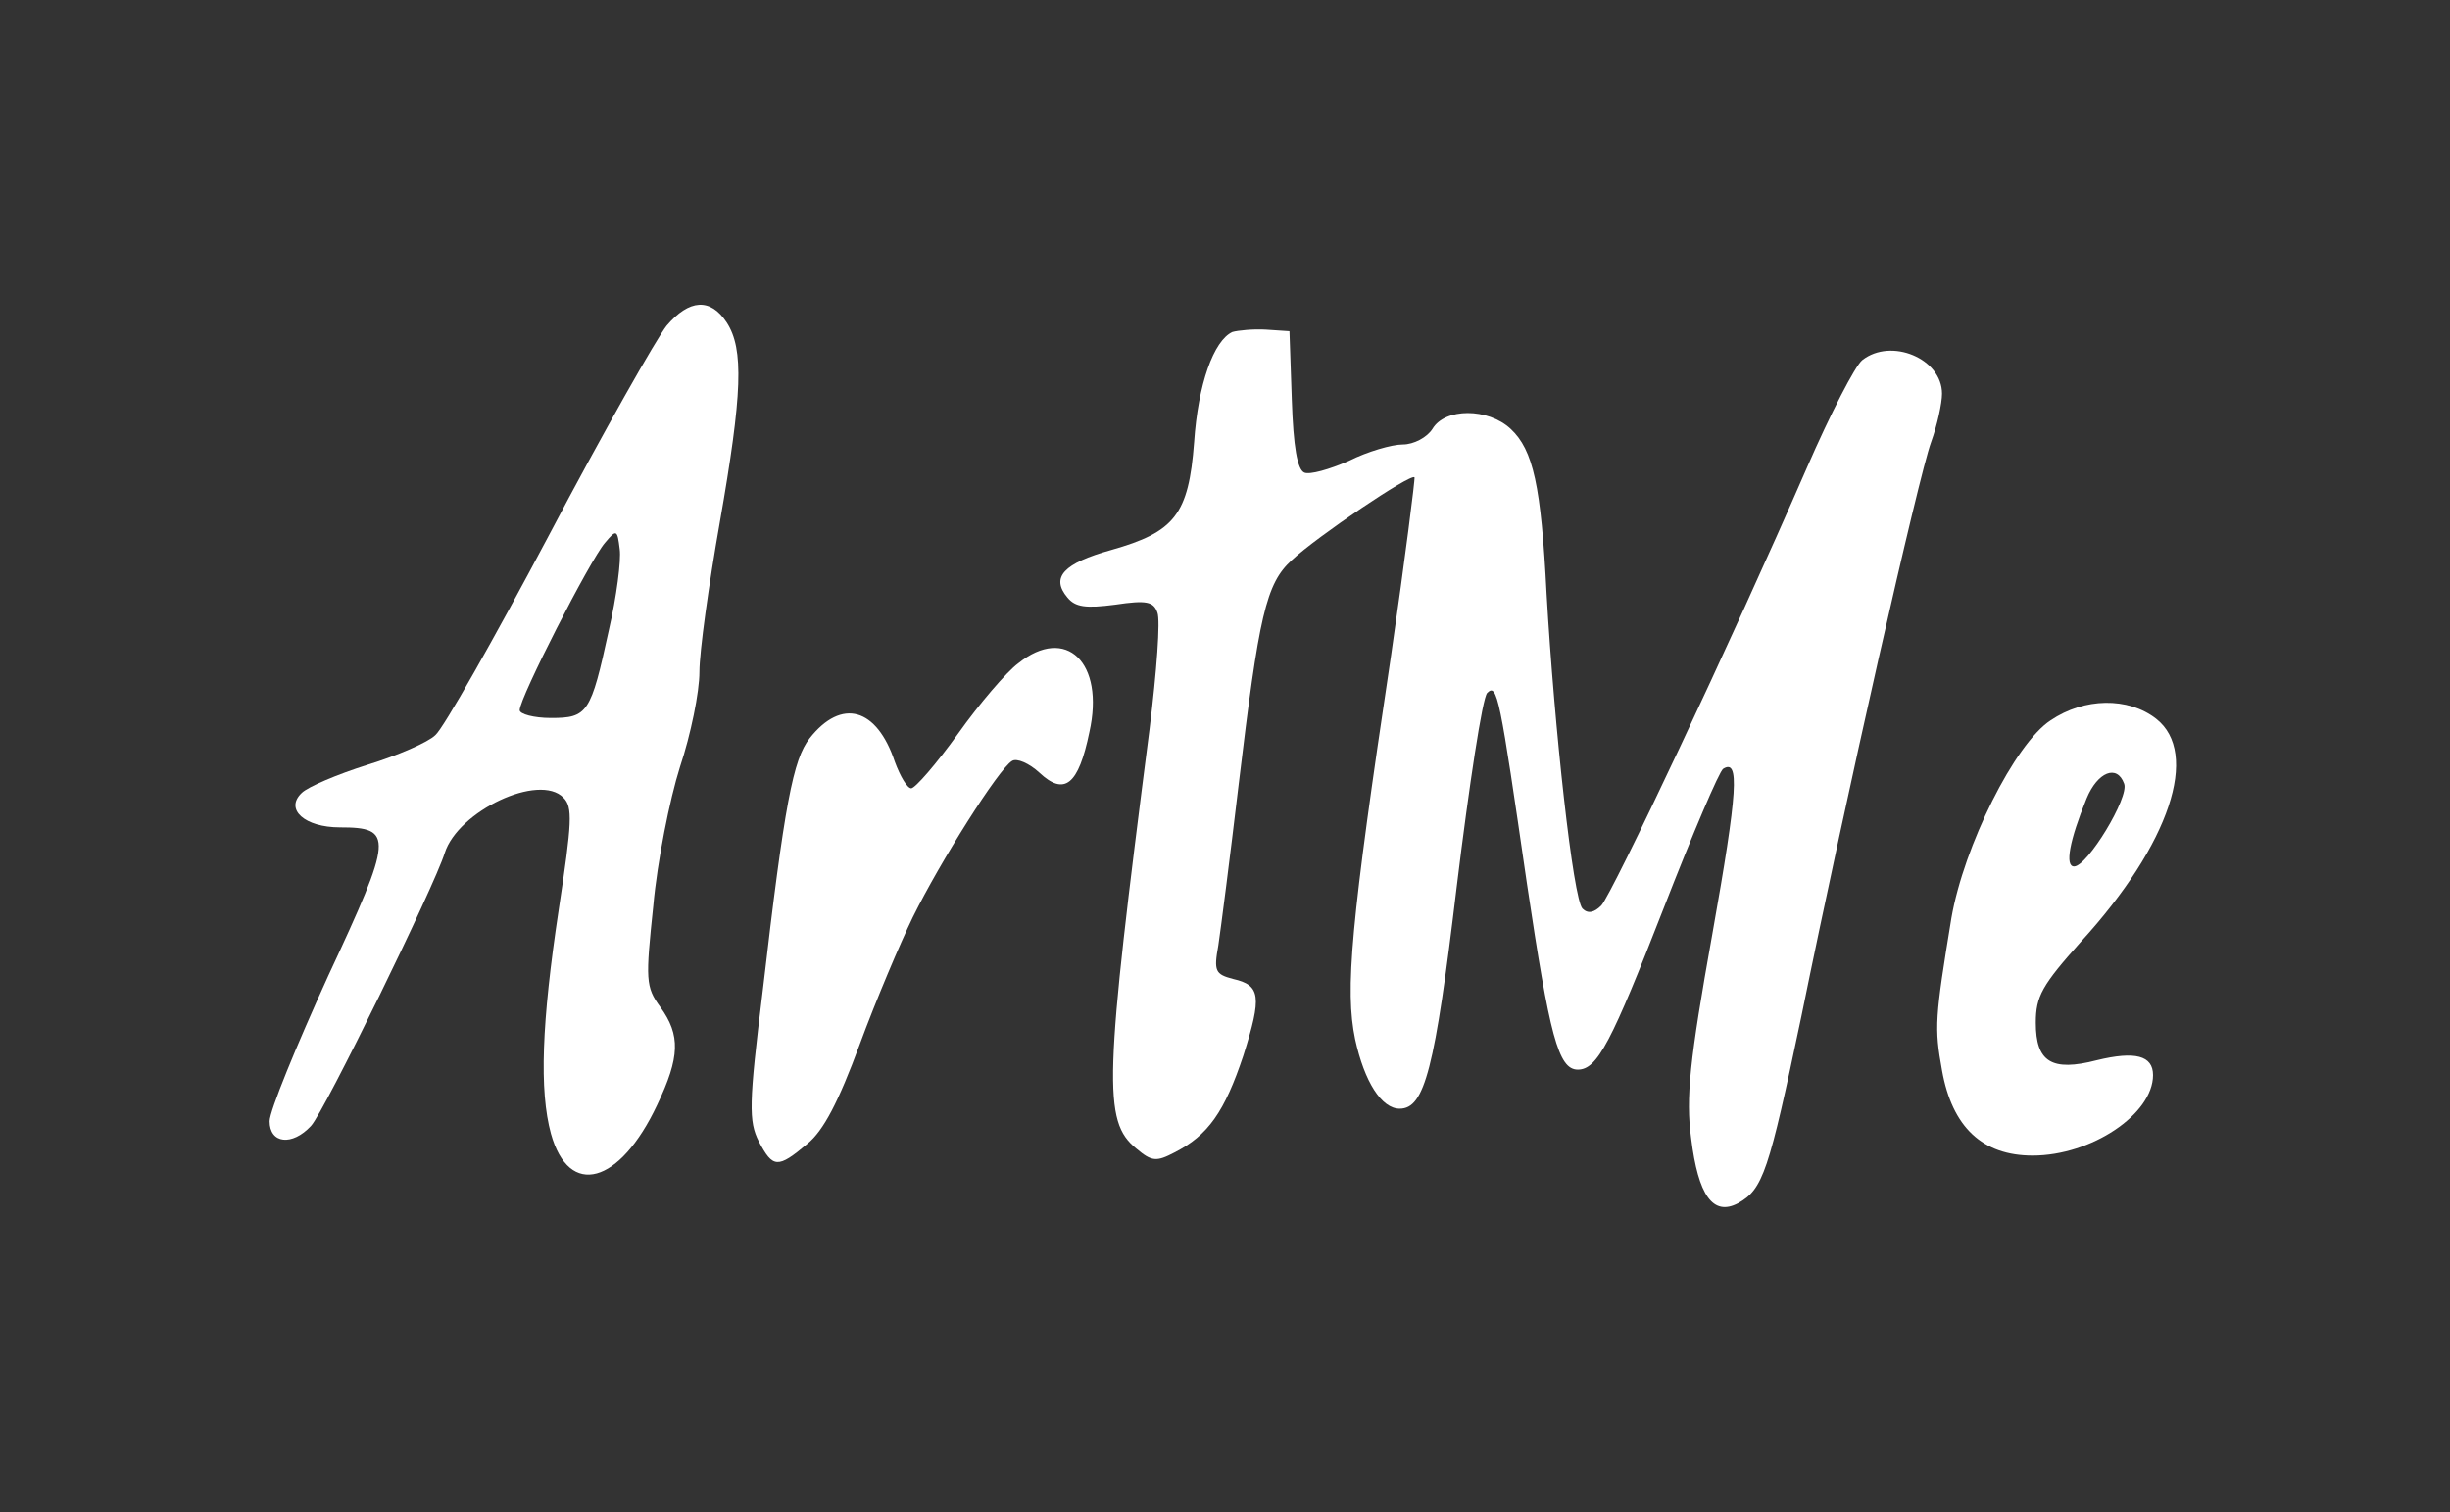 <?xml version="1.0" encoding="UTF-8"?> <svg xmlns="http://www.w3.org/2000/svg" width="418" height="258" viewBox="0 0 418 258" fill="none"><rect x="0" y="0" width="418" height="258" fill="#333333" stroke="none"/><path fill-rule="evenodd" clip-rule="evenodd" d="M113.733 55.574C112.133 57.574 102.933 73.707 93.6 91.44C84.267 109.04 75.6 124.373 74.267 125.44C73.067 126.64 67.867 128.907 62.667 130.507C57.6 132.107 52.533 134.24 51.467 135.307C48.533 138.107 52 141.173 58 141.173C67.2 141.173 67.067 142.773 56 166.507C50.533 178.507 46 189.573 46 191.307C46 195.173 49.867 195.573 53.067 192.107C55.333 189.707 74.133 151.173 75.867 145.573C78.133 138.373 92 131.84 96.133 136.107C97.733 137.707 97.6 140.24 95.333 155.173C92.4 174.507 92 186.107 94 193.44C97.067 204.507 105.733 202.107 112.133 188.507C116 180.373 116.133 176.64 112.667 171.84C110.133 168.373 110.133 167.173 111.467 154.507C112.133 147.04 114.267 136.373 116 130.907C117.867 125.307 119.333 118.107 119.333 114.64C119.333 111.173 120.933 99.707 122.8 89.174C126.667 67.174 126.933 59.574 124 55.04C121.2 50.773 117.6 51.04 113.733 55.574ZM103.867 107.573C100.8 121.707 100.267 122.507 94 122.507C91.067 122.507 88.667 121.84 88.667 121.173C88.667 119.04 100.667 95.573 103.2 92.64C105.2 90.24 105.333 90.374 105.733 93.707C106 95.573 105.2 101.84 103.867 107.573Z" fill="white"></path><path fill-rule="evenodd" clip-rule="evenodd" d="M210.266 56.641C207.066 58.107 204.399 65.574 203.733 75.441C202.799 87.841 200.399 90.774 189.599 93.841C181.466 96.107 179.199 98.507 182.133 101.974C183.466 103.574 185.199 103.841 190.266 103.174C195.599 102.374 196.799 102.641 197.466 104.507C197.999 105.841 197.333 114.641 196.133 124.374C188.399 184.374 188.133 191.307 193.866 195.974C196.533 198.241 197.333 198.241 200.399 196.641C206.133 193.707 208.933 189.707 212.133 180.107C215.333 169.974 215.066 168.107 210.399 167.041C207.333 166.241 207.066 165.707 207.866 161.307C208.266 158.641 209.866 146.241 211.333 133.841C214.799 104.907 215.999 99.574 220.399 95.574C224.666 91.574 240.666 80.774 241.333 81.441C241.466 81.574 239.733 95.307 237.333 111.841C230.399 157.974 229.466 168.907 231.199 177.307C232.799 184.641 235.733 189.174 238.799 189.174C243.066 189.174 244.799 182.507 248.533 151.307C250.666 133.841 252.933 119.041 253.733 118.241C255.466 116.507 255.866 118.774 260.533 150.907C264.399 176.774 265.866 182.507 269.199 182.507C272.533 182.507 274.933 177.841 283.866 154.907C288.799 142.241 293.333 131.574 293.999 131.174C296.799 129.441 296.533 134.774 292.133 159.441C288.266 181.041 287.599 187.307 288.533 194.241C289.733 203.974 292.266 207.574 296.533 205.307C300.799 202.907 301.733 200.107 307.333 173.441C314.933 136.107 327.333 81.307 329.466 75.441C330.533 72.507 331.333 68.774 331.333 67.174C331.333 61.174 322.666 57.574 317.733 61.441C316.533 62.374 312.266 70.641 308.266 79.841C295.199 109.841 275.066 152.507 273.199 154.507C271.999 155.707 270.933 155.974 269.999 155.041C268.399 153.441 265.199 124.374 263.866 101.307C262.933 82.907 261.599 76.774 257.733 73.174C253.866 69.574 246.533 69.574 244.399 73.174C243.466 74.641 241.199 75.841 239.333 75.841C237.466 75.841 233.333 77.04 230.133 78.641C226.799 80.107 223.466 81.04 222.533 80.641C221.333 80.107 220.666 76.24 220.399 68.24L219.999 56.507L215.999 56.24C213.866 56.107 211.199 56.374 210.266 56.641Z" fill="white"></path><path fill-rule="evenodd" clip-rule="evenodd" d="M173.734 113.174C171.734 114.64 167.067 120.107 163.467 125.174C159.734 130.374 156.134 134.507 155.467 134.507C154.8 134.507 153.6 132.507 152.667 129.974C149.6 120.774 143.6 119.04 138.134 125.974C135.334 129.574 133.867 136.907 130.134 169.04C127.734 188.507 127.734 191.307 129.467 194.774C131.867 199.307 132.667 199.44 137.734 195.174C140.534 192.907 143.067 187.974 146.667 178.24C149.467 170.64 153.6 160.907 155.734 156.507C160.4 147.04 170.4 131.174 172.667 129.84C173.467 129.307 175.6 130.24 177.334 131.84C181.6 135.84 184 133.974 185.867 124.907C188.534 113.04 181.867 106.64 173.734 113.174Z" fill="white"></path><path fill-rule="evenodd" clip-rule="evenodd" d="M349.867 122.907C343.733 126.907 335.067 144.374 332.933 156.641C330.133 173.707 330 175.307 331.333 182.641C333.067 192.374 338.267 197.174 346.8 197.174C356.8 197.174 367.333 190.107 367.333 183.441C367.333 180.107 364.267 179.307 357.733 180.907C350 182.907 347.333 181.174 347.333 174.507C347.333 169.974 348.4 168.107 355.067 160.641C370.267 143.974 375.333 128.507 367.867 122.641C363.067 118.907 355.6 119.041 349.867 122.907ZM362.4 133.707C363.333 135.974 356.133 147.841 353.867 147.841C352.267 147.841 353.067 143.441 356 136.241C357.867 131.707 361.2 130.374 362.4 133.707Z" fill="white"></path></svg> 